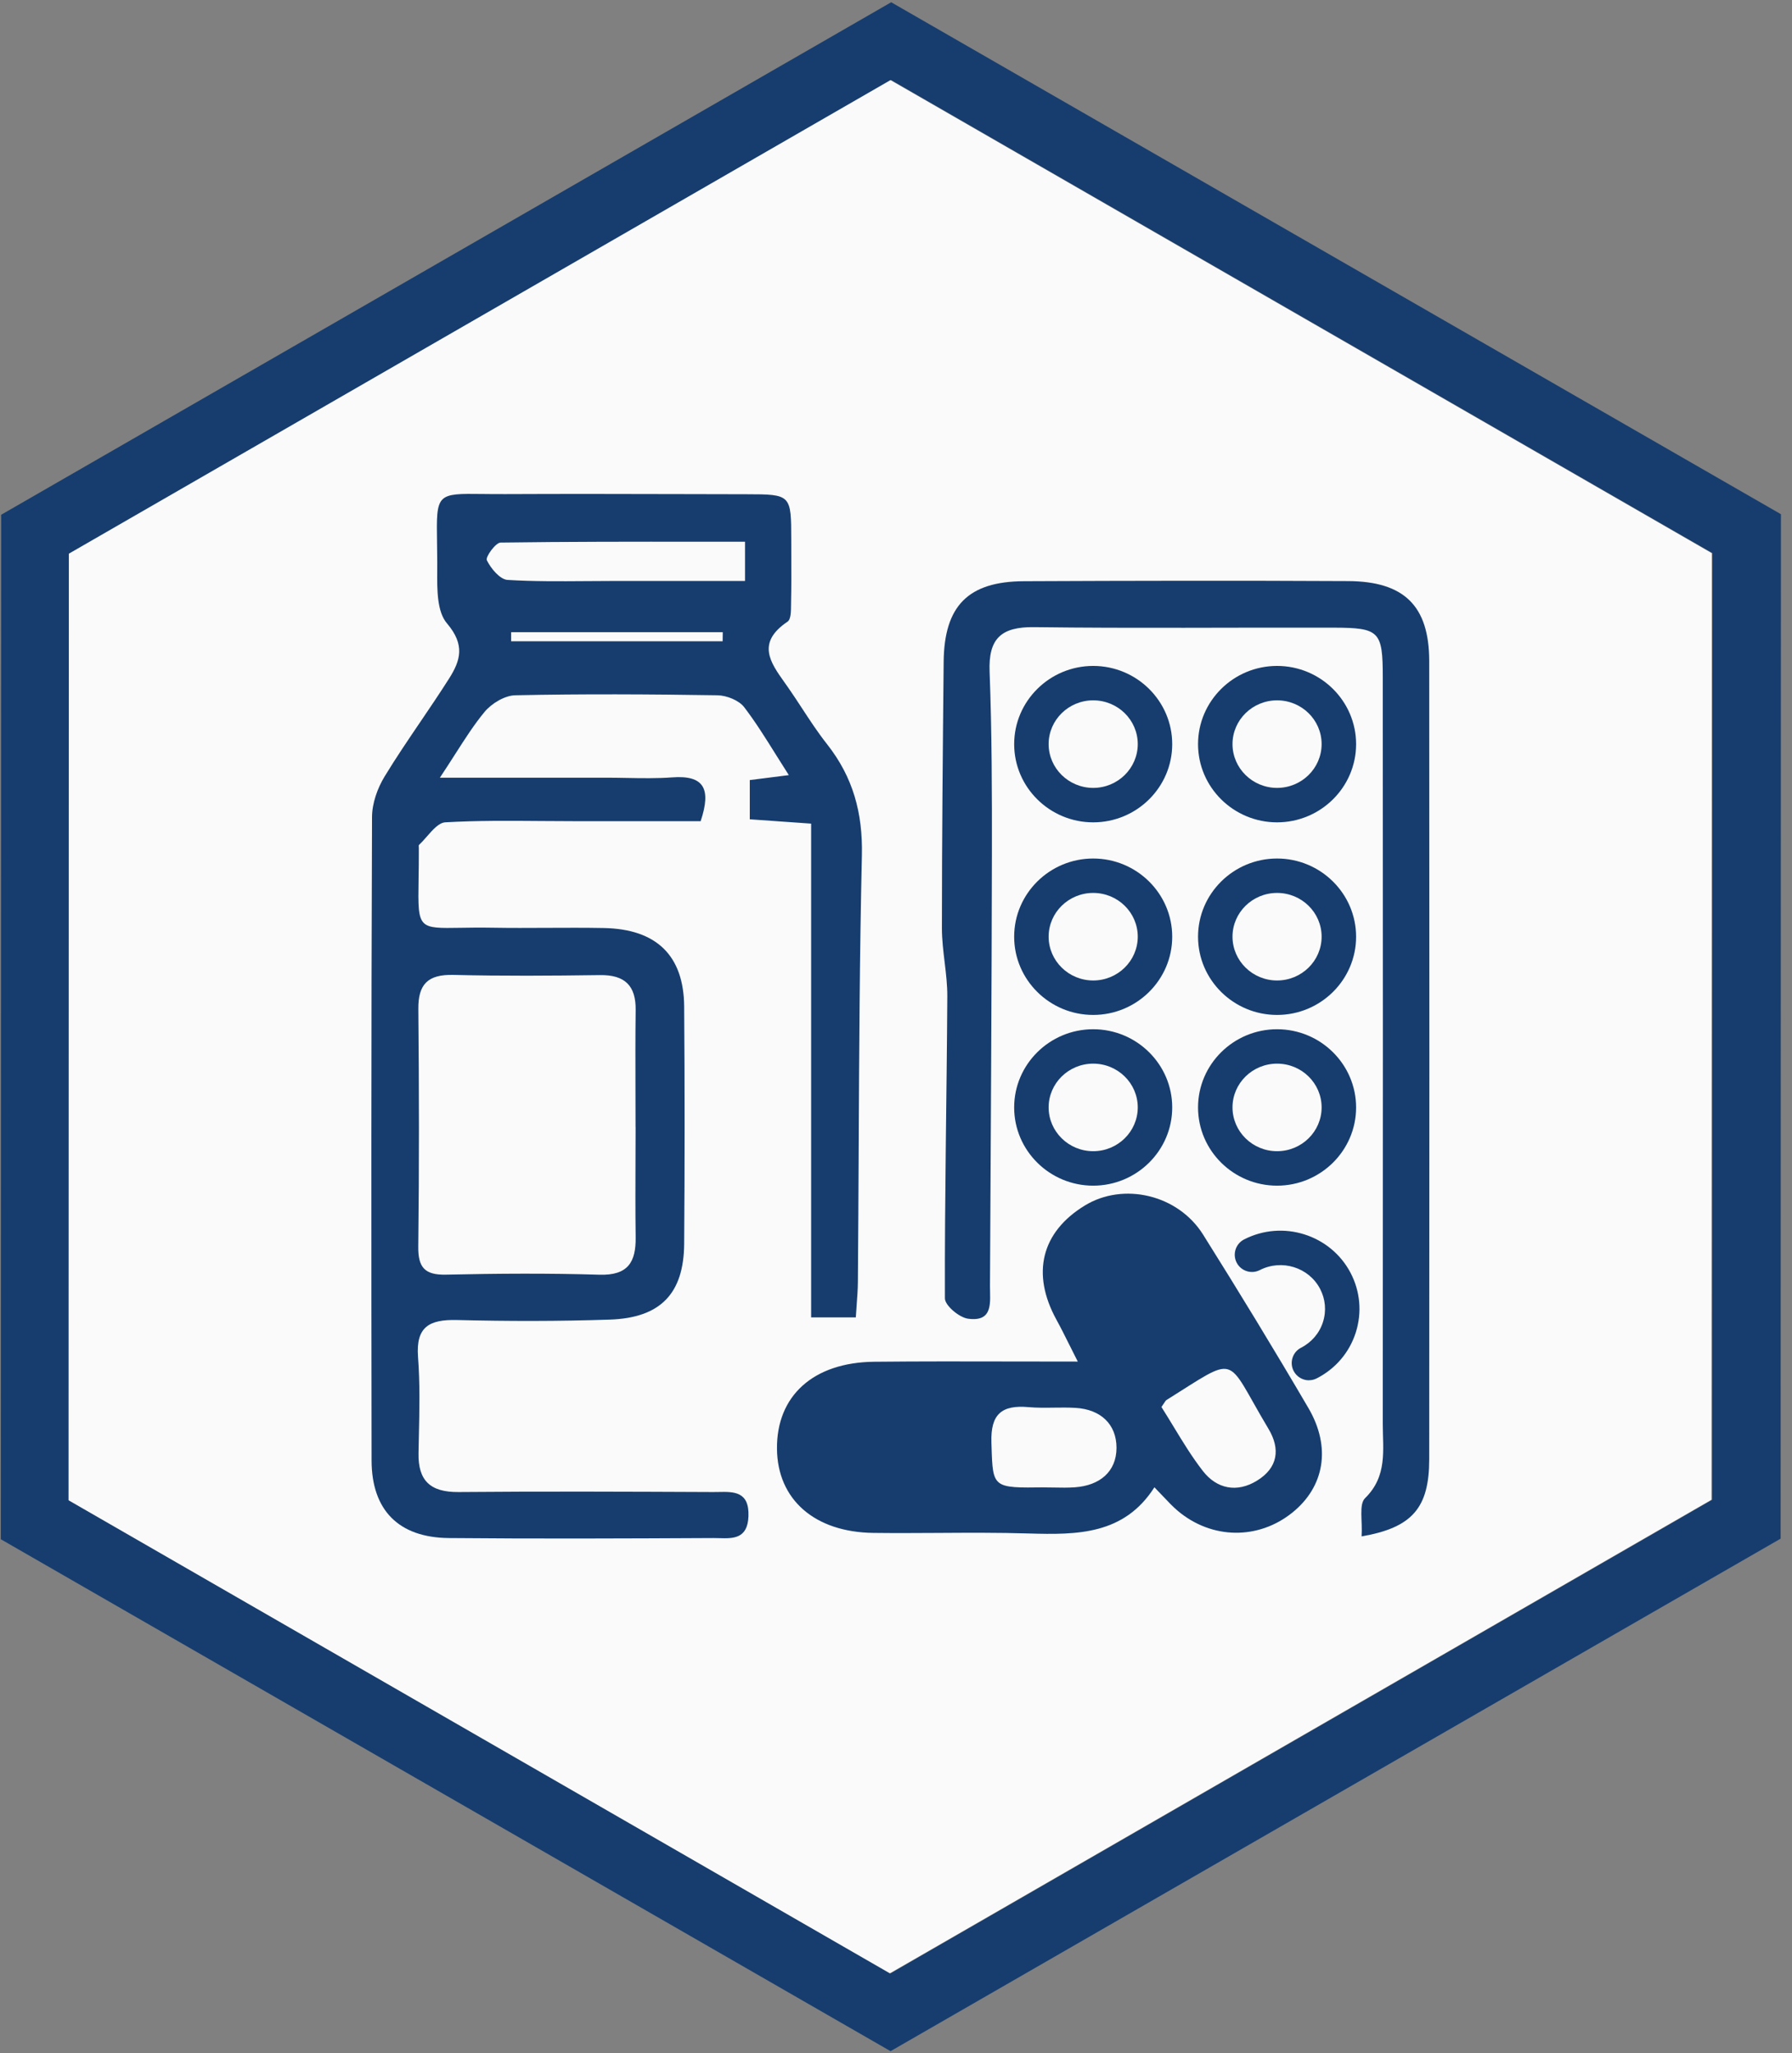 <svg width="151" height="173" viewBox="0 0 151 173" fill="none" xmlns="http://www.w3.org/2000/svg">
<rect x="0" y="0" width="151" height="173" fill="#808080" stroke="none"/>
<path fill-rule="evenodd" clip-rule="evenodd" d="M150.04 129.648L150.067 43.327L75.095 0.19L0.095 43.375L0.067 129.696L75.04 172.832L150.04 129.648ZM144.273 126.369L144.299 46.609L75.093 6.751L5.863 46.653L5.837 126.414L75.042 166.272L144.273 126.369Z" fill="#173D6E"/>
<path d="M144.238 46.609L144.213 126.369L74.982 166.272L5.777 126.414L5.802 46.653L75.033 6.751L144.238 46.609Z" fill="#FAFAFA"/>
<path fill-rule="evenodd" clip-rule="evenodd" d="M68.349 111.004H72.103L72.113 111.009C72.135 110.655 72.16 110.318 72.184 109.993L72.184 109.992L72.184 109.992L72.184 109.991C72.236 109.294 72.284 108.65 72.288 108.01C72.318 104.345 72.336 100.68 72.354 97.015V97.015C72.395 88.702 72.435 80.388 72.626 72.076C72.705 68.496 71.881 65.486 69.69 62.703C68.93 61.742 68.255 60.711 67.581 59.681L67.581 59.681L67.581 59.681C67.196 59.093 66.811 58.505 66.41 57.93C66.312 57.789 66.212 57.648 66.112 57.508L66.112 57.508L66.112 57.507C64.905 55.813 63.725 54.155 66.363 52.38C66.649 52.186 66.653 51.511 66.656 50.966V50.966V50.965C66.657 50.886 66.657 50.809 66.659 50.738C66.686 49.464 66.682 48.187 66.677 46.912V46.911V46.911C66.676 46.447 66.674 45.984 66.674 45.52V45.52C66.669 41.66 66.669 41.65 62.878 41.645C61.189 41.642 59.501 41.638 57.812 41.634C52.747 41.622 47.682 41.61 42.617 41.634C41.885 41.638 41.244 41.63 40.684 41.624C38.764 41.601 37.784 41.59 37.291 42.074C36.777 42.579 36.793 43.625 36.826 45.761V45.761V45.761C36.834 46.237 36.842 46.767 36.845 47.358C36.846 47.593 36.845 47.837 36.843 48.087C36.831 49.706 36.818 51.54 37.669 52.533C39.211 54.344 38.799 55.664 37.838 57.18C37.059 58.408 36.242 59.613 35.425 60.818L35.425 60.818L35.425 60.818C34.397 62.333 33.37 63.848 32.42 65.407C31.802 66.415 31.348 67.698 31.348 68.86C31.279 86.93 31.285 105 31.311 123.07C31.322 127.241 33.587 129.554 37.811 129.596C45.246 129.665 52.687 129.633 60.127 129.596C60.282 129.596 60.442 129.6 60.603 129.605C61.77 129.637 62.994 129.672 63.068 127.769C63.148 125.662 61.835 125.688 60.542 125.715L60.541 125.715C60.386 125.718 60.231 125.721 60.079 125.72L60.074 125.72C52.926 125.689 45.783 125.657 38.641 125.72C36.264 125.742 35.224 124.765 35.266 122.447C35.275 121.972 35.285 121.498 35.295 121.023C35.345 118.791 35.394 116.556 35.224 114.336C35.034 111.796 36.169 111.173 38.487 111.225C42.791 111.331 47.1 111.336 51.403 111.189C55.665 111.041 57.618 108.987 57.65 104.81C57.698 98.14 57.698 91.477 57.65 84.807C57.618 80.514 55.316 78.281 50.891 78.196C49.299 78.166 47.704 78.174 46.109 78.181H46.109H46.109C44.571 78.189 43.034 78.196 41.497 78.17C40.415 78.151 39.519 78.166 38.777 78.178H38.776H38.776C37.074 78.206 36.182 78.221 35.723 77.783C35.219 77.302 35.236 76.275 35.27 74.119C35.282 73.377 35.297 72.502 35.293 71.469C35.293 71.442 35.29 71.412 35.288 71.382C35.282 71.301 35.275 71.218 35.314 71.184C35.535 70.98 35.756 70.728 35.977 70.476C36.482 69.899 36.991 69.317 37.532 69.288C40.207 69.135 42.891 69.157 45.575 69.178C46.515 69.186 47.454 69.193 48.394 69.193H59.039C59.963 66.426 59.298 65.306 56.642 65.502C55.364 65.597 54.076 65.573 52.789 65.549L52.789 65.549C52.214 65.539 51.639 65.528 51.065 65.528H37.067C37.531 64.83 37.947 64.181 38.336 63.573L38.337 63.573L38.337 63.572C39.213 62.203 39.958 61.04 40.832 59.984C41.418 59.276 42.532 58.6 43.419 58.584C49.096 58.463 54.772 58.495 60.449 58.584C61.225 58.595 62.26 59.007 62.704 59.582C63.654 60.824 64.487 62.158 65.377 63.582C65.728 64.144 66.089 64.721 66.469 65.312C65.154 65.481 64.156 65.607 63.179 65.729V69.034L63.697 69.071C65.225 69.177 66.624 69.275 68.349 69.399V111.004ZM53.547 92.016V92.016V92.017C53.55 93.002 53.553 93.987 53.553 94.972H53.558C53.556 95.788 53.553 96.604 53.55 97.419C53.541 99.696 53.532 101.972 53.563 104.25C53.59 106.336 52.924 107.482 50.511 107.408C46.208 107.276 41.893 107.307 37.59 107.402C35.779 107.445 35.224 106.785 35.245 105.037C35.324 98.368 35.314 91.698 35.251 85.029C35.229 82.927 36.053 82.093 38.208 82.146C42.316 82.246 46.429 82.22 50.543 82.162C52.655 82.13 53.59 83.049 53.563 85.114C53.534 87.413 53.54 89.715 53.547 92.016ZM59.063 45.646L59.062 45.646H59.061C53.395 45.642 47.789 45.639 42.184 45.717C41.761 45.722 40.89 46.936 41.022 47.206C41.36 47.897 42.126 48.822 42.765 48.864C44.959 48.998 47.165 48.981 49.37 48.965C50.104 48.959 50.839 48.953 51.573 48.953H62.778V45.648C61.536 45.648 60.298 45.647 59.063 45.646ZM60.902 53.268C60.897 53.521 60.892 53.78 60.892 54.033H43.07V53.267H60.903L60.902 53.268Z" fill="#173D6E"/>
<path d="M114.732 129.458C114.822 128.159 114.489 126.76 115.028 126.232C116.929 124.373 116.517 122.155 116.517 119.98C116.533 99.006 116.527 78.037 116.517 57.063C116.517 53.187 116.237 52.897 112.393 52.886C103.976 52.865 95.553 52.949 87.136 52.844C84.343 52.807 83.281 53.821 83.387 56.593C83.582 61.71 83.588 66.832 83.582 71.954C83.561 84.094 83.482 96.228 83.419 108.368C83.413 109.678 83.741 111.41 81.571 111.114C80.826 111.014 79.622 110 79.622 109.403C79.596 100.923 79.775 92.437 79.823 83.957C79.833 82.05 79.374 80.144 79.369 78.238C79.369 70.745 79.443 63.252 79.516 55.759C79.564 51.054 81.576 48.994 86.281 48.973C95.384 48.931 104.488 48.915 113.591 48.963C118.328 48.984 120.424 51.064 120.43 55.69C120.451 78.111 120.445 100.532 120.43 122.953C120.43 127.029 119.025 128.719 114.721 129.458H114.732Z" fill="#173D6E"/>
<path fill-rule="evenodd" clip-rule="evenodd" d="M86.688 129.211C90.775 129.332 94.719 129.321 97.275 125.319C97.541 125.59 97.777 125.84 97.997 126.073L97.997 126.073C98.448 126.551 98.829 126.955 99.25 127.31C102.118 129.718 106.036 129.76 108.903 127.447C111.596 125.277 112.193 121.955 110.25 118.639C107.372 113.723 104.404 108.849 101.373 104.023C99.256 100.649 94.656 99.592 91.409 101.578C87.744 103.817 86.883 107.312 89.022 111.204C89.385 111.866 89.722 112.54 90.115 113.33L90.116 113.33C90.328 113.757 90.558 114.217 90.817 114.726C89.001 114.726 87.225 114.722 85.479 114.719H85.479C81.43 114.71 77.538 114.702 73.645 114.742C68.518 114.8 65.429 117.625 65.471 122.077C65.508 126.343 68.634 129.105 73.603 129.163C75.408 129.185 77.213 129.174 79.019 129.164H79.019C81.577 129.148 84.134 129.133 86.688 129.211ZM88.03 125.329C88.295 125.329 88.561 125.334 88.828 125.339H88.828C89.413 125.351 89.999 125.362 90.58 125.319C92.661 125.171 94.076 124.009 94.081 121.997C94.081 120.006 92.75 118.755 90.633 118.628C90.026 118.592 89.417 118.6 88.808 118.608H88.808C88.093 118.618 87.378 118.628 86.667 118.565C84.391 118.364 83.462 119.167 83.541 121.554L83.551 121.883C83.659 125.382 83.659 125.385 88.035 125.324L88.03 125.329ZM98.897 120.223C98.559 119.667 98.22 119.108 97.867 118.555C97.987 118.383 98.065 118.263 98.12 118.179C98.204 118.051 98.235 118.003 98.279 117.974C101.311 116.08 102.545 115.129 103.449 115.378C104.395 115.638 104.98 117.212 106.886 120.393C107.906 122.093 107.684 123.677 105.92 124.76C104.225 125.805 102.53 125.451 101.363 123.952C100.453 122.783 99.678 121.509 98.897 120.223Z" fill="#173D6E"/>
<path fill-rule="evenodd" clip-rule="evenodd" d="M85.458 62.701C85.458 66.334 88.447 69.291 92.117 69.291C95.787 69.291 98.775 66.334 98.775 62.701C98.775 59.069 95.787 56.111 92.117 56.111C88.447 56.111 85.458 59.069 85.458 62.701ZM88.362 62.697C88.362 60.664 90.047 59.011 92.117 59.011C94.187 59.011 95.871 60.658 95.871 62.697C95.871 64.735 94.187 66.388 92.117 66.388C90.047 66.388 88.362 64.73 88.362 62.697Z" fill="#173D6E"/>
<path fill-rule="evenodd" clip-rule="evenodd" d="M100.951 62.701C100.951 66.334 103.94 69.291 107.61 69.291C111.28 69.291 114.269 66.334 114.269 62.701C114.269 59.069 111.28 56.111 107.61 56.111C103.94 56.111 100.951 59.069 100.951 62.701ZM103.855 62.697C103.855 60.664 105.54 59.011 107.61 59.011C109.68 59.011 111.364 60.658 111.364 62.697C111.364 64.735 109.68 66.388 107.61 66.388C105.54 66.388 103.855 64.73 103.855 62.697Z" fill="#173D6E"/>
<path fill-rule="evenodd" clip-rule="evenodd" d="M85.457 78.929C85.457 82.562 88.446 85.519 92.116 85.519C95.786 85.519 98.775 82.562 98.775 78.929C98.775 75.296 95.786 72.339 92.116 72.339C88.446 72.339 85.457 75.296 85.457 78.929ZM88.362 78.924C88.362 76.891 90.047 75.238 92.117 75.238C94.186 75.238 95.871 76.886 95.871 78.924C95.871 80.962 94.186 82.615 92.117 82.615C90.047 82.615 88.362 80.957 88.362 78.924Z" fill="#173D6E"/>
<path fill-rule="evenodd" clip-rule="evenodd" d="M100.951 78.929C100.951 82.562 103.94 85.519 107.61 85.519C111.28 85.519 114.269 82.562 114.269 78.929C114.269 75.296 111.28 72.339 107.61 72.339C103.94 72.339 100.951 75.296 100.951 78.929ZM103.855 78.924C103.855 76.891 105.54 75.238 107.61 75.238C109.68 75.238 111.364 76.886 111.364 78.924C111.364 80.962 109.68 82.615 107.61 82.615C105.54 82.615 103.855 80.957 103.855 78.924Z" fill="#173D6E"/>
<path fill-rule="evenodd" clip-rule="evenodd" d="M85.457 93.314C85.457 96.947 88.446 99.904 92.116 99.904C95.786 99.904 98.775 96.947 98.775 93.314C98.775 89.681 95.786 86.724 92.116 86.724C88.446 86.724 85.457 89.681 85.457 93.314ZM88.362 93.309C88.362 91.276 90.047 89.623 92.117 89.623C94.186 89.623 95.871 91.271 95.871 93.309C95.871 95.347 94.186 97 92.117 97C90.047 97 88.362 95.342 88.362 93.309Z" fill="#173D6E"/>
<path fill-rule="evenodd" clip-rule="evenodd" d="M100.951 93.314C100.951 96.947 103.94 99.904 107.61 99.904C111.28 99.904 114.269 96.947 114.269 93.314C114.269 89.681 111.28 86.724 107.61 86.724C103.94 86.724 100.951 89.681 100.951 93.314ZM103.855 93.309C103.855 91.276 105.54 89.623 107.61 89.623C109.68 89.623 111.364 91.271 111.364 93.309C111.364 95.347 109.68 97 107.61 97C105.54 97 103.855 95.342 103.855 93.309Z" fill="#173D6E"/>
<path d="M110.298 116.305C109.77 116.305 109.263 116.014 109.004 115.513C108.64 114.8 108.92 113.923 109.632 113.559C110.525 113.099 111.185 112.328 111.481 111.383C111.776 110.454 111.687 109.461 111.233 108.595C110.277 106.779 108.001 106.076 106.158 107.016C105.445 107.381 104.568 107.101 104.204 106.388C103.84 105.675 104.12 104.798 104.833 104.434C108.085 102.765 112.109 104.028 113.799 107.243C114.617 108.801 114.776 110.581 114.248 112.26C113.714 113.95 112.542 115.328 110.953 116.141C110.741 116.252 110.514 116.299 110.293 116.299L110.298 116.305Z" fill="#173D6E"/>
</svg>
